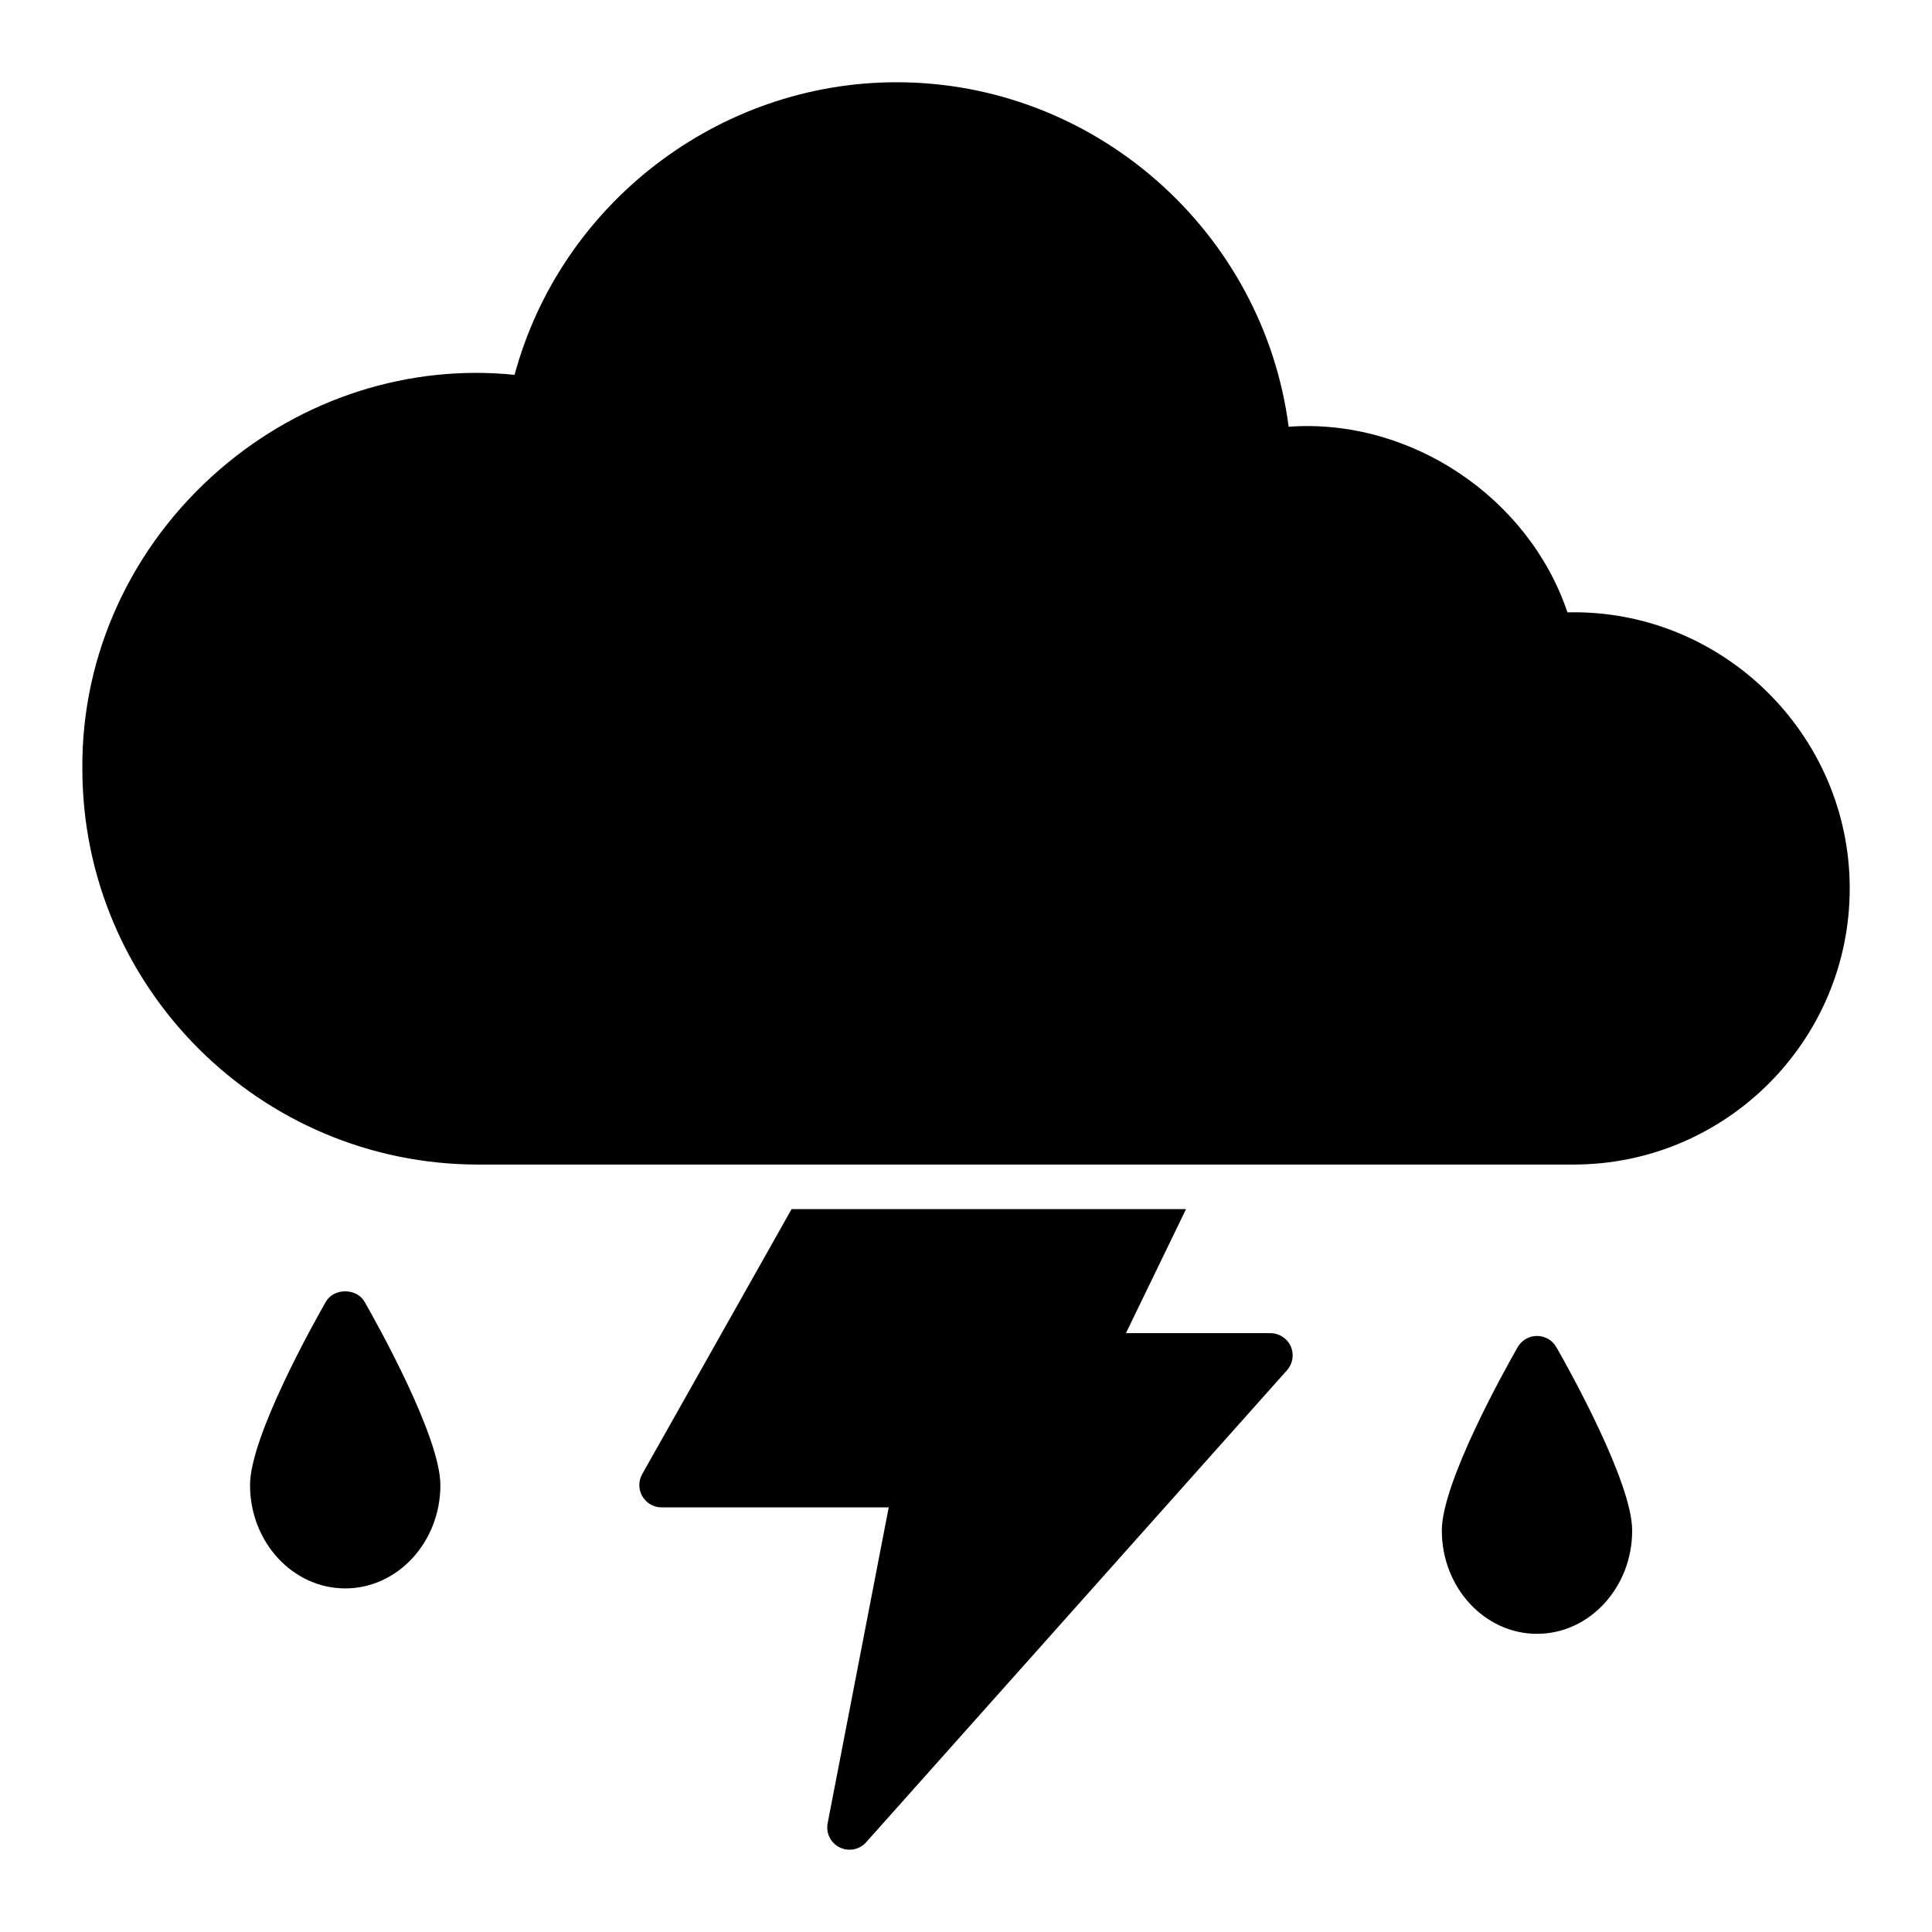 <?xml version="1.0" encoding="UTF-8"?>
<!-- Uploaded to: ICON Repo, www.svgrepo.com, Generator: ICON Repo Mixer Tools -->
<svg fill="#000000" width="800px" height="800px" version="1.1" viewBox="144 144 512 512" xmlns="http://www.w3.org/2000/svg">
 <g>
  <path d="m559.4 306.29c-10.359-30.668-41.809-51.547-73.895-49.199-6.723-51.664-51.215-91.293-103.9-91.293-47.305 0-89.031 32.301-101.24 77.539-27.938-2.859-56.16 6.125-78.082 25.039-23.434 20.215-36.723 49.16-36.457 79.352 0 57.836 47.051 104.89 104.89 104.89h290.3c40.352 0 73.18-32.828 73.18-73.18 0-40.895-33.93-74.121-74.793-73.156z"/>
  <path d="m551.32 498.04c-2.117 0-4.078 1.133-5.125 2.977-3.352 5.871-20.098 35.809-20.098 48.594 0 15.09 11.32 27.371 25.223 27.371 13.902 0 25.223-12.281 25.223-27.371 0-12.777-16.734-42.723-20.09-48.594-1.055-1.844-3.008-2.977-5.125-2.977z"/>
  <path d="m230.35 488.98c-3.352 5.871-20.09 35.809-20.09 48.586 0 15.09 11.312 27.379 25.223 27.379 13.91 0 25.223-12.281 25.223-27.379 0-12.777-16.734-42.715-20.098-48.586-2.109-3.684-8.148-3.684-10.258 0z"/>
  <path d="m480.67 497.29h-38.281l15.918-32.859h-104.53l-39.59 70.234c-1.031 1.828-1.016 4.062 0.047 5.879 1.055 1.812 3 2.93 5.094 2.93h60.191l-16.184 83.695c-0.504 2.613 0.797 5.234 3.18 6.414 2.356 1.164 5.25 0.629 7.023-1.363l111.53-125.09c1.551-1.738 1.938-4.219 0.984-6.344-0.953-2.125-3.062-3.488-5.391-3.488z"/>
 </g>
</svg>